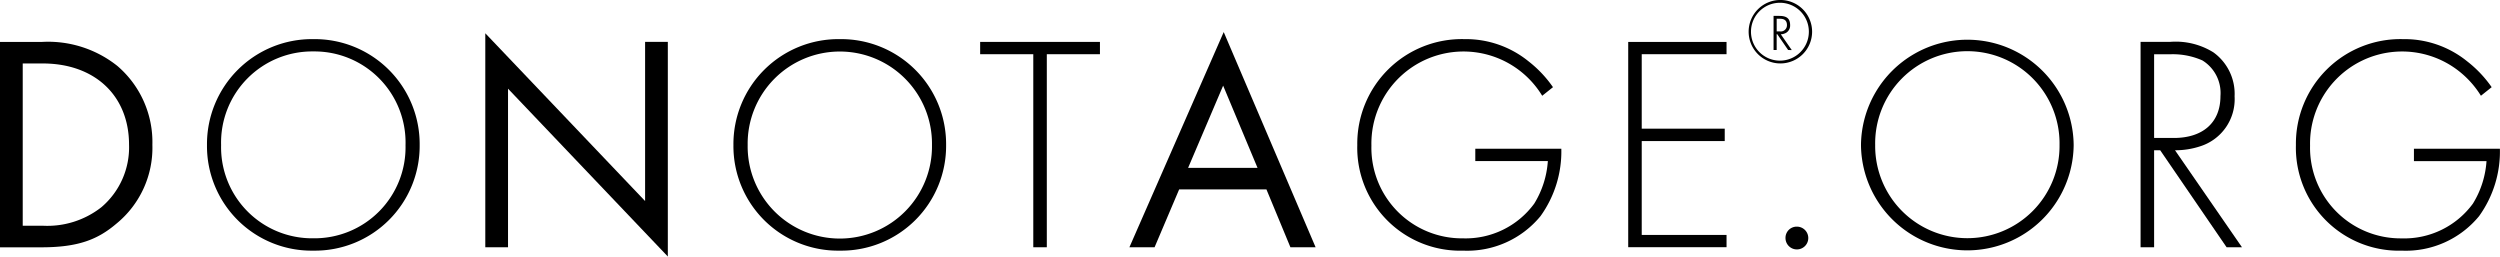 <svg xmlns="http://www.w3.org/2000/svg" xmlns:xlink="http://www.w3.org/1999/xlink" width="253" height="25.958" viewBox="0 0 253 25.958">
    <defs>
        <clipPath id="clip-path">
            <rect id="Rectangle_2627" data-name="Rectangle 2627" width="253" height="25.959" fill="none"/>
        </clipPath>
    </defs>
    <g id="Group_535" data-name="Group 535" transform="translate(0 0)">
        <g id="Group_534" data-name="Group 534" transform="translate(0 0)" clip-path="url(#clip-path)">
            <path id="Path_52102" data-name="Path 52102" d="M37.6,0a3.211,3.211,0,1,1-3.206,3.216A3.208,3.208,0,0,1,37.6,0m0,.283a2.928,2.928,0,1,0,2.887,2.933A2.926,2.926,0,0,0,37.6.283m.792,4.78-1.1-1.6h-.062v1.6h-.314V1.611h.576c.736,0,1.1.252,1.1.942a.847.847,0,0,1-.6.854.966.966,0,0,1-.345.062l1.111,1.6ZM37.232,3.18h.314a.628.628,0,0,0,.725-.638c0-.633-.5-.643-.772-.643h-.268Z" transform="translate(142.569 -0.002)" fill="#000"/>
            <path id="Path_52103" data-name="Path 52103" d="M0,.825H4.23a11.245,11.245,0,0,1,7.646,2.429,10.142,10.142,0,0,1,3.545,7.981,9.91,9.91,0,0,1-3.633,7.975c-1.9,1.621-3.89,2.4-7.589,2.4H0Zm2.3,18.6H4.322a8.855,8.855,0,0,0,5.938-1.873,7.947,7.947,0,0,0,2.8-6.319c0-4.991-3.483-8.228-8.737-8.228H2.3Z" transform="translate(0 3.418)" fill="#000"/>
            <path id="Path_52104" data-name="Path 52104" d="M25.594,11.488A10.6,10.6,0,0,1,14.835,22.175,10.583,10.583,0,0,1,4.071,11.488,10.624,10.624,0,0,1,14.835.77,10.623,10.623,0,0,1,25.594,11.488m-1.43,0a9.22,9.22,0,0,0-9.329-9.473A9.221,9.221,0,0,0,5.5,11.488a9.212,9.212,0,0,0,9.334,9.437,9.211,9.211,0,0,0,9.329-9.437" transform="translate(16.876 3.19)" fill="#000"/>
            <path id="Path_52105" data-name="Path 52105" d="M9.545,22.312V.655l16.172,16.98V1.529h2.3V23.248L11.845,6.263V22.312Z" transform="translate(39.567 2.711)" fill="#000"/>
            <path id="Path_52106" data-name="Path 52106" d="M35.948,11.488A10.6,10.6,0,0,1,25.189,22.175,10.583,10.583,0,0,1,14.425,11.488,10.624,10.624,0,0,1,25.189.77,10.623,10.623,0,0,1,35.948,11.488m-1.43,0a9.327,9.327,0,1,0-18.652,0,9.327,9.327,0,1,0,18.652,0" transform="translate(59.798 3.19)" fill="#000"/>
            <path id="Path_52107" data-name="Path 52107" d="M26.023,2.07V21.607H24.655V2.07H19.278V.825H31.4V2.07Z" transform="translate(79.914 3.416)" fill="#000"/>
            <path id="Path_52108" data-name="Path 52108" d="M36.08,16.551H27.25l-2.49,5.861H22.213L31.758.631l9.3,21.781H38.509Zm-.9-2.177L31.7,6.054l-3.545,8.32Z" transform="translate(92.082 2.613)" fill="#000"/>
            <path id="Path_52109" data-name="Path 52109" d="M38.638,11.864h8.706a11.2,11.2,0,0,1-2.11,6.823,9.6,9.6,0,0,1-7.811,3.489A10.42,10.42,0,0,1,26.695,11.488,10.581,10.581,0,0,1,37.521.77a10.061,10.061,0,0,1,6.5,2.243A11.884,11.884,0,0,1,46.5,5.632l-1.091.87A9.321,9.321,0,0,0,28.125,11.55a9.165,9.165,0,0,0,9.267,9.38,8.6,8.6,0,0,0,7.214-3.519,9.393,9.393,0,0,0,1.374-4.3H38.638Z" transform="translate(110.662 3.19)" fill="#000"/>
            <path id="Path_52110" data-name="Path 52110" d="M41.975,2.07H33.392V9.608h8.4v1.25h-8.4v9.5h8.583v1.245H32.024V.825h9.951Z" transform="translate(132.751 3.416)" fill="#000"/>
            <path id="Path_52111" data-name="Path 52111" d="M36.264,4.458a1.153,1.153,0,1,1-1.147,1.153,1.132,1.132,0,0,1,1.147-1.153" transform="translate(145.575 18.478)" fill="#000"/>
            <path id="Path_52112" data-name="Path 52112" d="M58.125,11.488a10.762,10.762,0,0,1-21.523,0,10.762,10.762,0,0,1,21.523,0m-1.43,0a9.33,9.33,0,1,0-18.657,0,9.329,9.329,0,1,0,18.657,0" transform="translate(151.73 3.19)" fill="#000"/>
            <path id="Path_52113" data-name="Path 52113" d="M50.807,21.611l-6.72-9.817H43.47v9.817H42.1V.824h2.984a7.219,7.219,0,0,1,4.384,1.06A5.176,5.176,0,0,1,51.615,6.34a5,5,0,0,1-3.483,5.053,7.976,7.976,0,0,1-2.547.4l6.777,9.817ZM43.47,10.549h1.991c2.948,0,4.723-1.559,4.723-4.24A3.873,3.873,0,0,0,48.353,2.7a7.4,7.4,0,0,0-3.175-.623H43.47Z" transform="translate(174.526 3.413)" fill="#000"/>
            <path id="Path_52114" data-name="Path 52114" d="M57.1,11.864H65.8a11.2,11.2,0,0,1-2.11,6.823,9.6,9.6,0,0,1-7.811,3.489A10.42,10.42,0,0,1,45.156,11.488,10.581,10.581,0,0,1,55.982.77a10.072,10.072,0,0,1,6.5,2.243,11.884,11.884,0,0,1,2.485,2.619L63.88,6.5A9.532,9.532,0,0,0,61.889,4.2a9.315,9.315,0,0,0-15.3,7.353,9.165,9.165,0,0,0,9.267,9.38,8.6,8.6,0,0,0,7.214-3.519,9.333,9.333,0,0,0,1.374-4.3H57.1Z" transform="translate(187.19 3.19)" fill="#000"/>
        </g>
    </g>
</svg>
